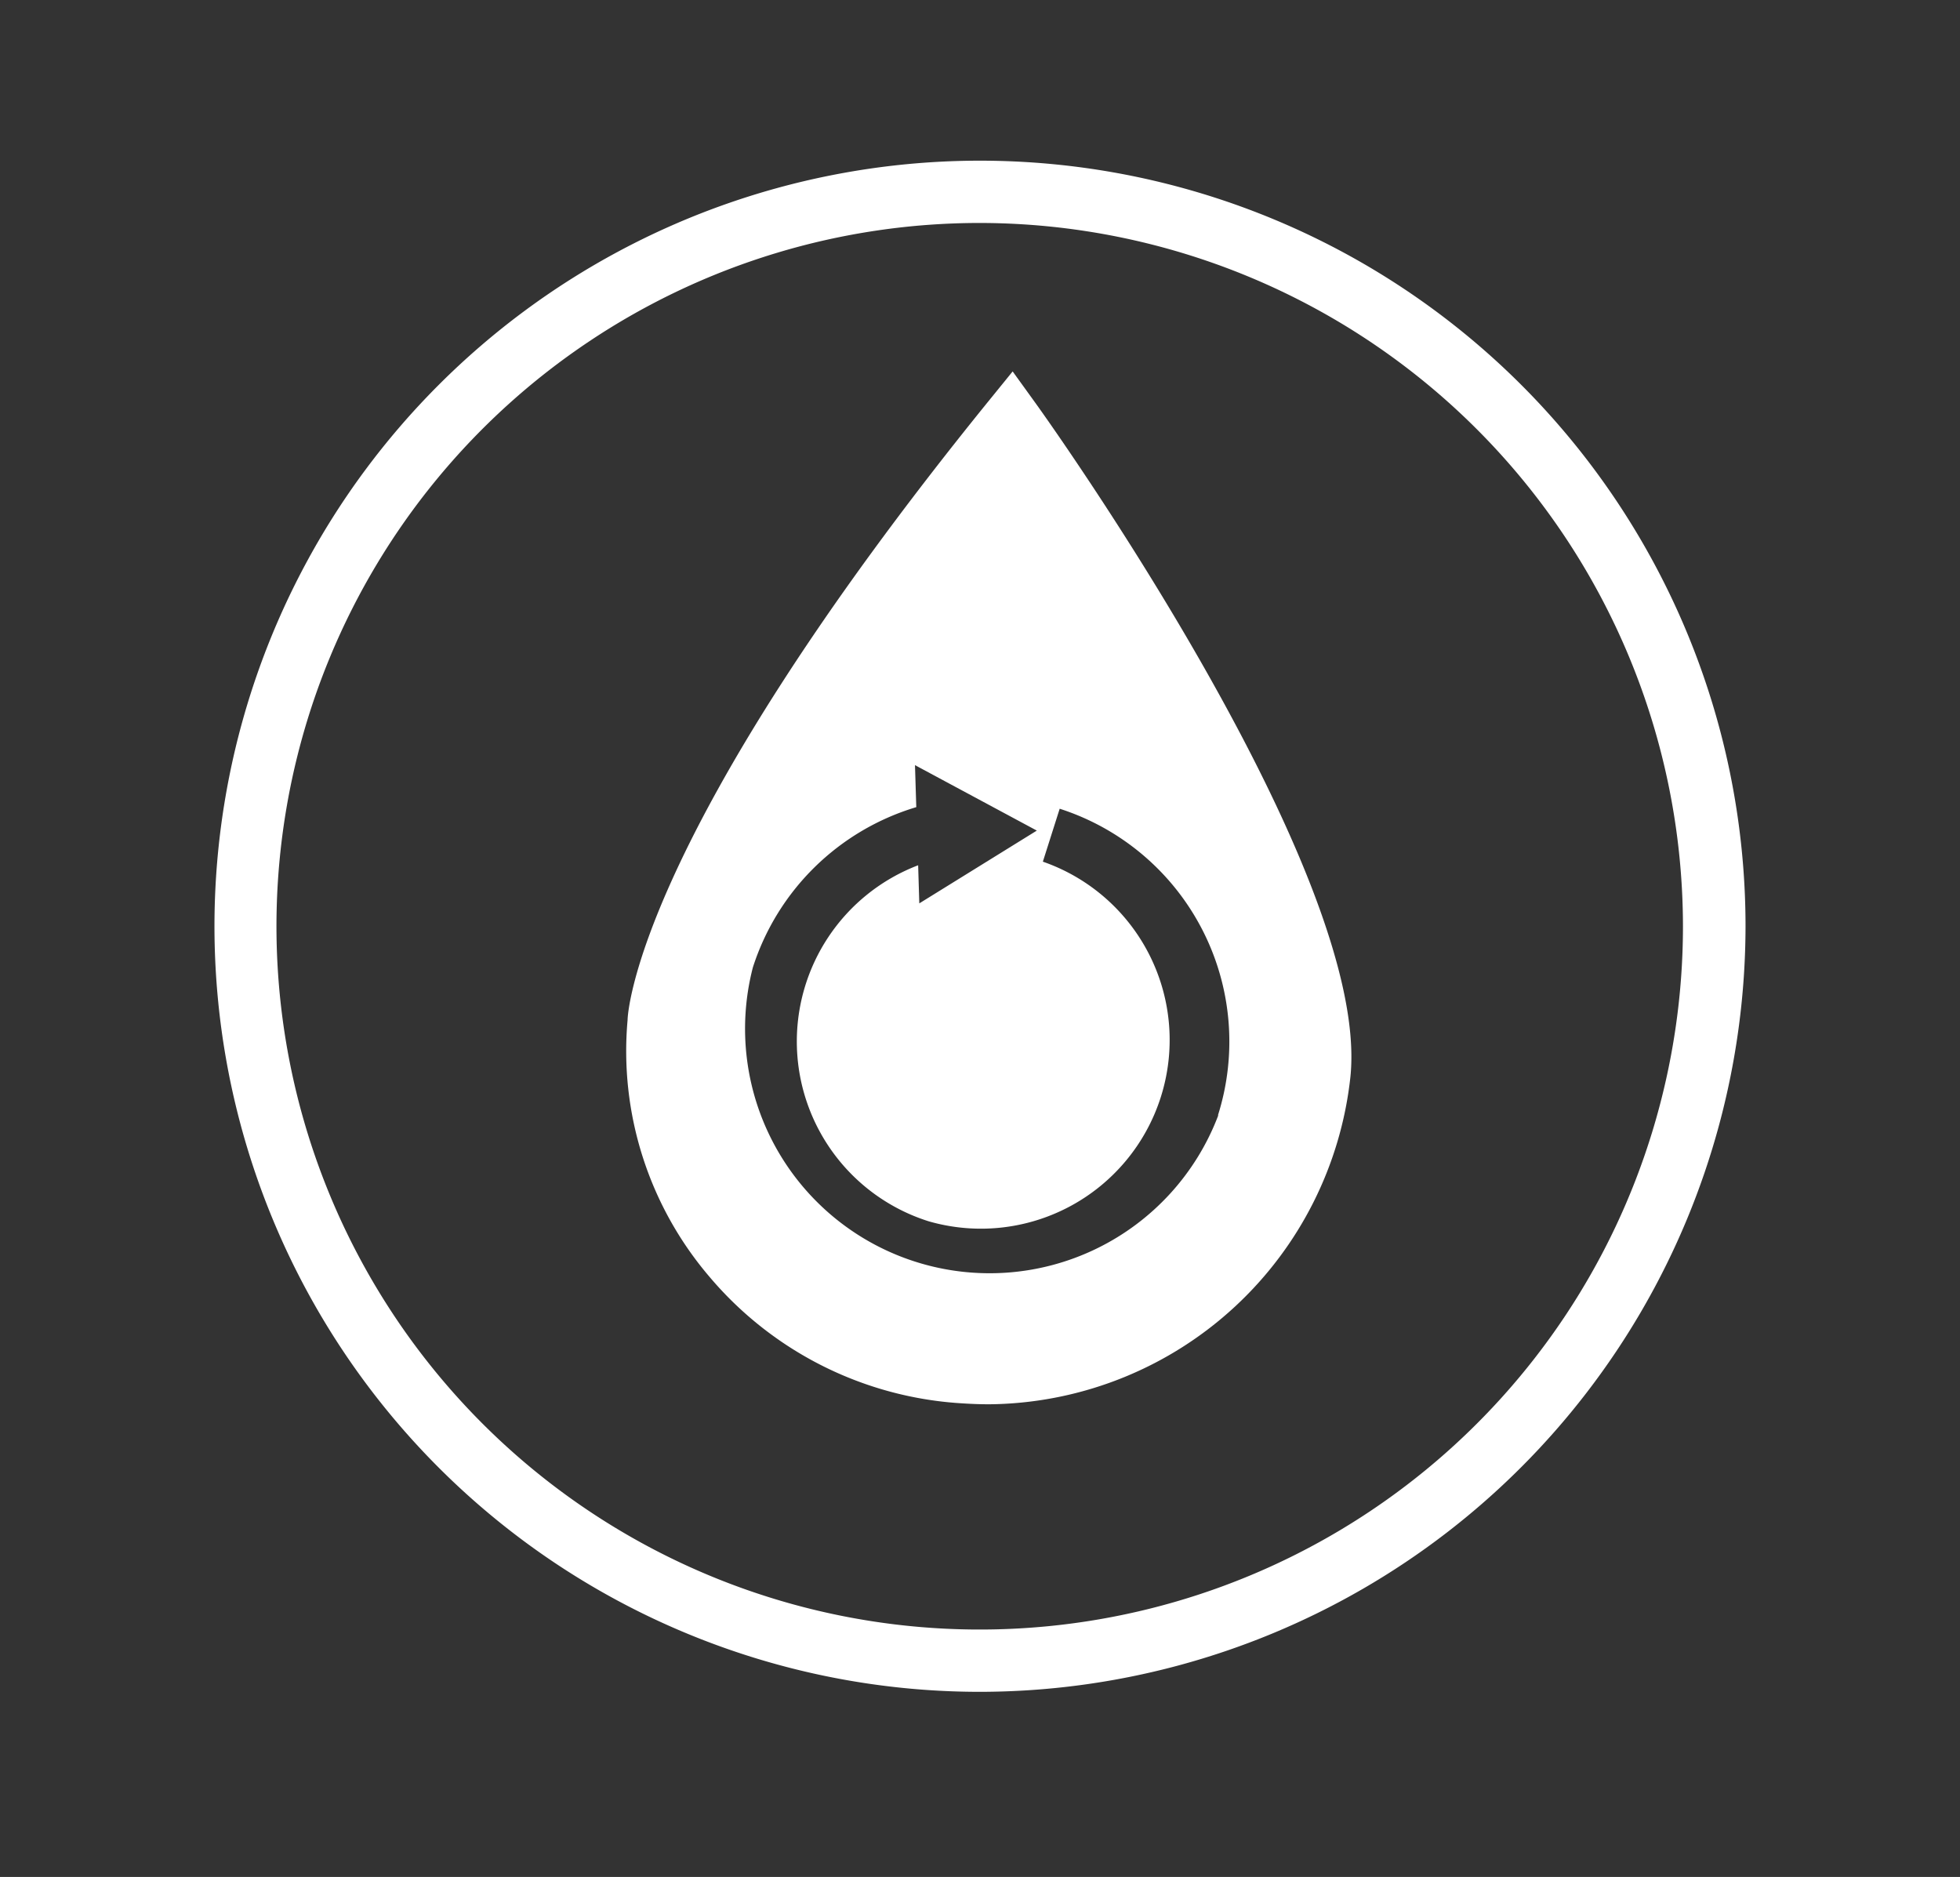 <svg id="Layer_1" data-name="Layer 1" xmlns="http://www.w3.org/2000/svg" viewBox="0 0 136.26 130.48"><rect x="0" y="0" width="136.26" height="130.48" fill="#333333" stroke="none"/><defs><style>.cls-1{fill:none;}.cls-2{fill:#fff;}</style></defs><title>icon-only-white-tda</title><rect class="cls-1" width="136.26" height="130.48"/><path class="cls-2" d="M68.13,117.61a53.22,53.22,0,1,1,53.22-53.22A53.28,53.28,0,0,1,68.13,117.61Zm0-102.11A48.89,48.89,0,1,0,117,64.39,48.94,48.94,0,0,0,68.13,15.5Z"/><path class="cls-2" d="M72.06,28.12,70.4,25.82,68.63,28c-24.44,30.18-25,42.53-25,42.91a24.16,24.16,0,0,0,5.72,17.88,24.92,24.92,0,0,0,17.29,8.75c.89.06,1.78.1,2.67.07A25.5,25.5,0,0,0,93.88,74.87C95.35,60.76,73,29.43,72.06,28.12ZM84.7,77.52A17,17,0,0,1,52.34,67.25,17.07,17.07,0,0,1,63.7,56.11l-.09-2.92,8.47,4.55L63.91,62.8l-.08-2.65a13.11,13.11,0,0,0,.73,24.75,13.12,13.12,0,0,0,7.94-25l1.17-3.68a17,17,0,0,1,11,21.32Z"/></svg>